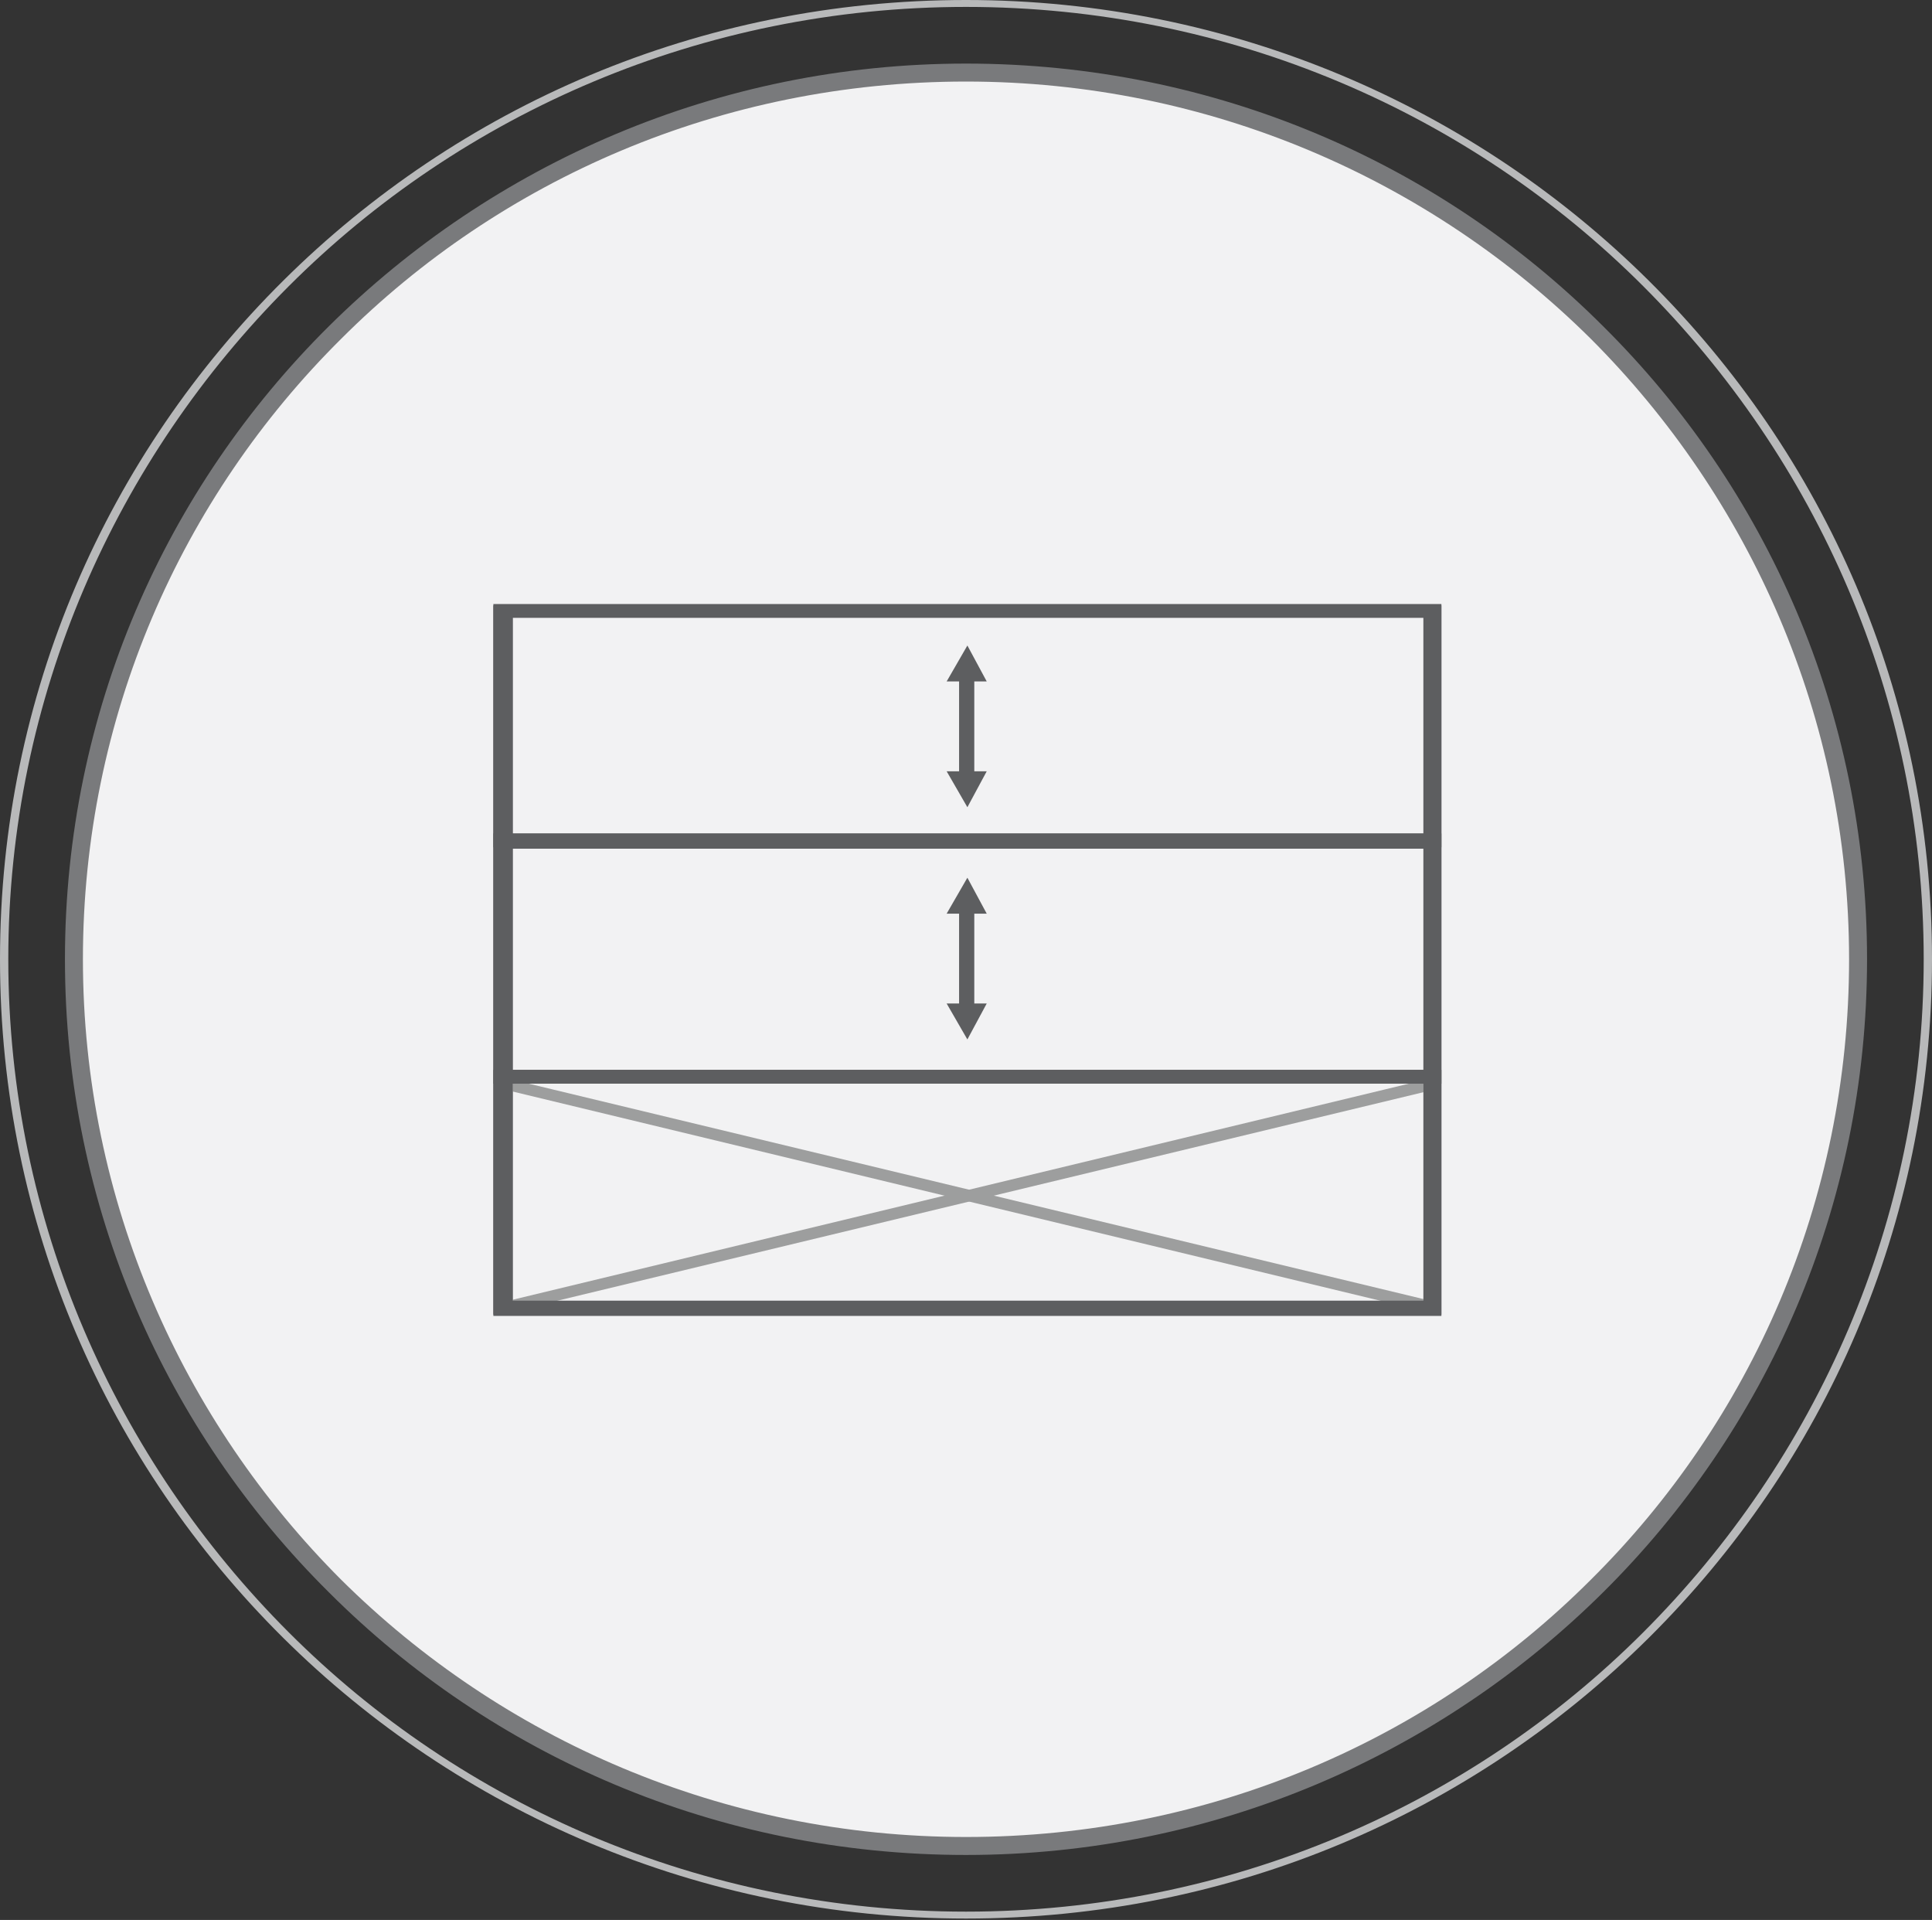 <svg xmlns="http://www.w3.org/2000/svg" xml:space="preserve" style="shape-rendering:geometricPrecision;text-rendering:geometricPrecision;image-rendering:optimizeQuality;fill-rule:evenodd;clip-rule:evenodd" viewBox="0 0 1398 1389"><rect x="0" y="0" width="1398" height="1389" fill="#333333" stroke="none"/><defs><style>.fil3,.fil4{fill-rule:nonzero}.fil4{fill:#9d9e9e}.fil3{fill:#5d5e60}</style></defs><g id="Layer_x0020_1"><path d="M53 694C53 340 342 53 699 53s646 287 646 641-289 641-646 641S53 1048 53 694" style="fill:#f2f2f3"/><path d="M47 694c0-179 73-341 191-458S519 46 699 46s343 72 461 190c118 117 191 279 191 458s-73 341-191 458-281 190-461 190-343-72-461-190C120 1035 47 873 47 694m200-449C131 360 60 519 60 694s72 334 187 449c116 115 276 186 452 186 177 0 337-71 452-186 116-115 187-274 187-449s-72-334-187-449C1035 130 875 59 699 59c-177 0-337 71-452 186" style="fill:#797a7c;fill-rule:nonzero"/><path d="M0 694c0-192 78-365 205-491S506 0 699 0s368 78 494 203c127 126 205 299 205 491s-78 365-205 491-301 203-494 203-368-78-494-203C78 1059 0 886 0 694m209-487C84 332 6 504 6 694s78 362 203 487 299 202 490 202 365-77 490-202 203-297 203-487-78-362-203-487S890 5 699 5 334 82 209 207" style="fill:#b8b9ba;fill-rule:nonzero"/><path class="fil3" d="M357 948V438h686v514H357zm14-502v498h659V446z"/><path class="fil3" d="M357 608V437h686v176H357zm14-161v156h659V447z"/><path class="fil4" d="m364 942 672-162 3 8-673 162z"/><path class="fil4" d="M1039 942 366 780l-2 8 672 162z"/><path class="fil3" d="M357 779V603h686v181H357zm14-165v160h659V614z"/><path class="fil3" d="M357 946V774h686v177H357zm14-162v157h659V784zm329-149 14 26h-9v65h9l-14 26-15-26h9v-65h-9zm0-168 14 26h-9v65h9l-14 26-15-26h9v-65h-9z"/></g></svg>